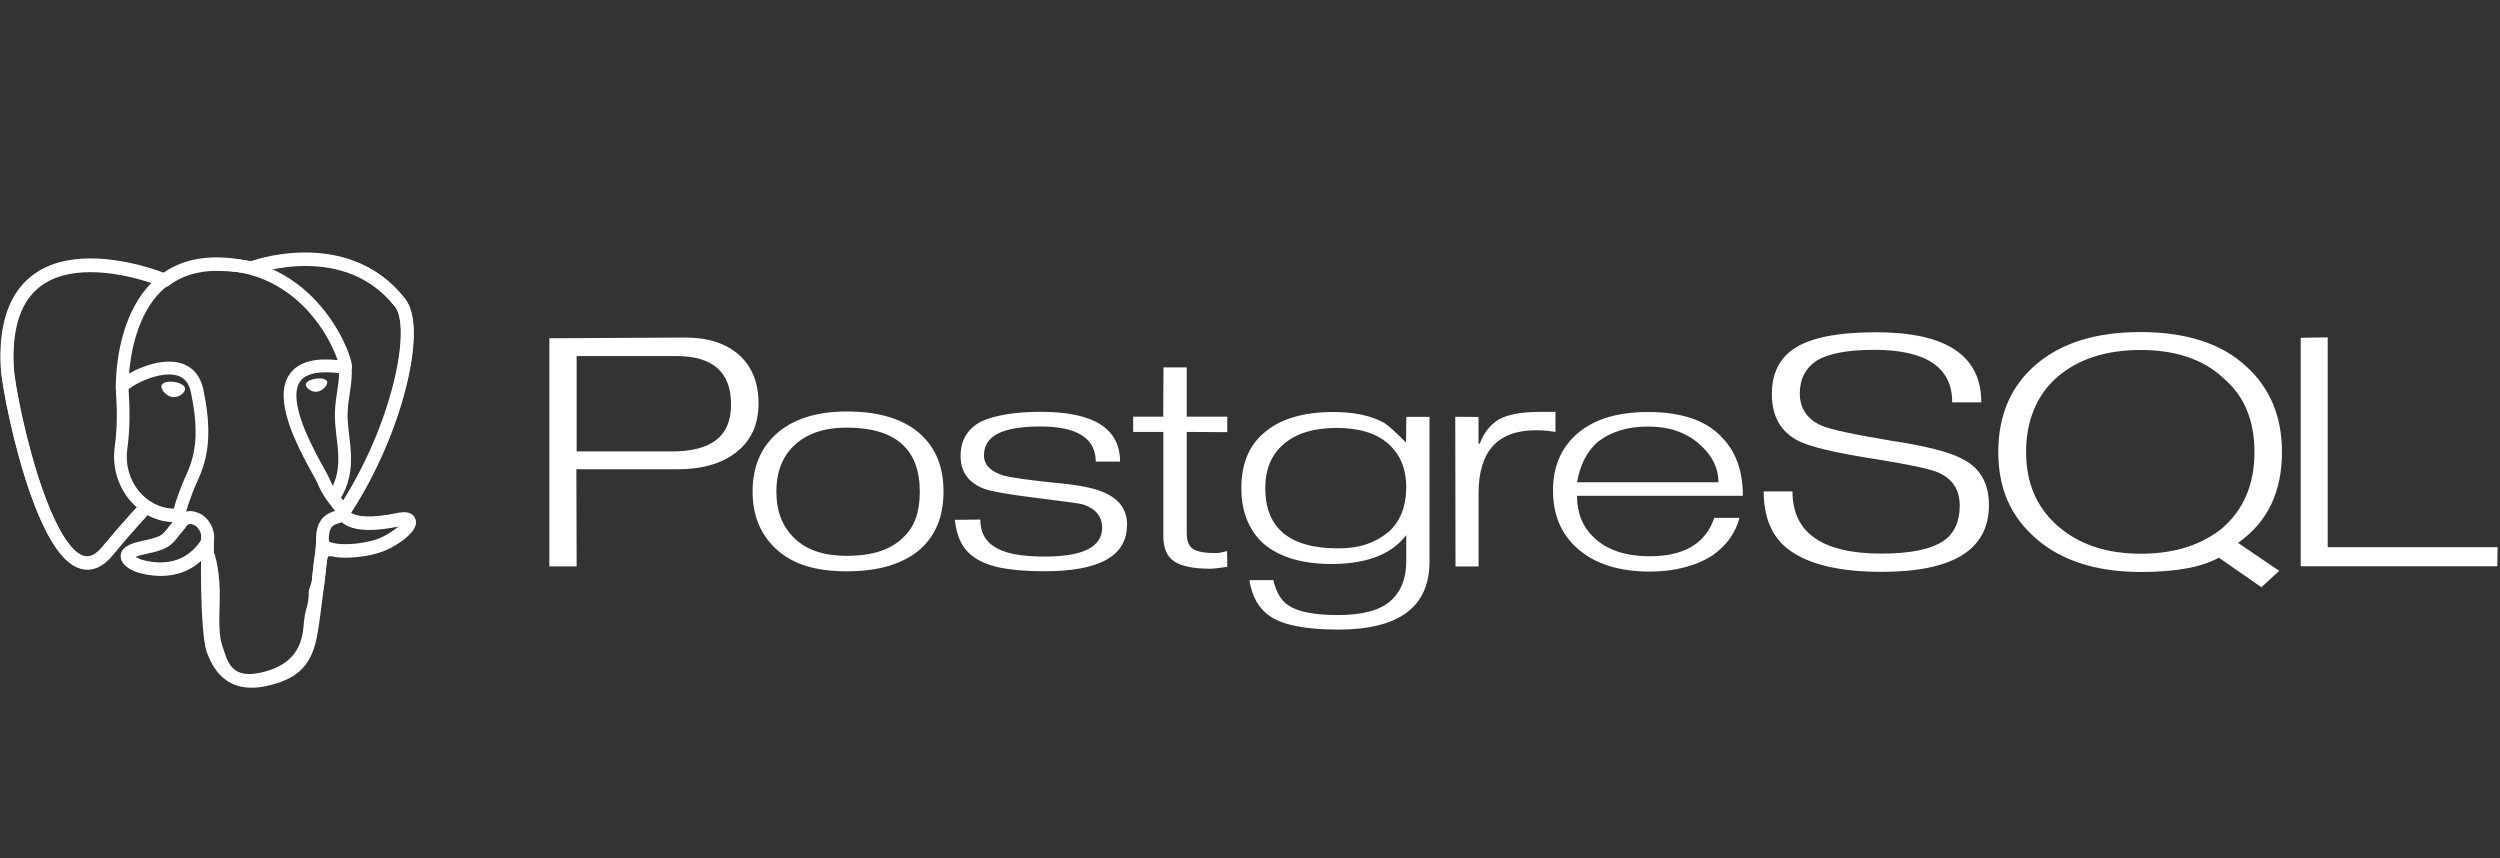 <svg width="201" height="69" viewBox="0 0 201 69" fill="none" xmlns="http://www.w3.org/2000/svg">
<rect x="0" y="0" width="201" height="69" fill="#333333" stroke="none"/>
<path d="M24.731 20.353C27.232 20.383 30.334 21.145 32.605 24.08C33.112 24.735 33.288 25.79 33.27 26.979C33.251 28.197 33.026 29.671 32.617 31.27C31.825 34.373 30.326 38.008 28.216 41.254C28.269 41.294 28.345 41.339 28.45 41.383C28.898 41.571 29.881 41.729 31.903 41.307C32.151 41.256 32.375 41.229 32.57 41.236C32.754 41.242 32.978 41.28 33.162 41.422C33.383 41.592 33.463 41.843 33.441 42.078C33.422 42.28 33.331 42.458 33.241 42.595C33.057 42.876 32.754 43.166 32.4 43.432C32.039 43.704 31.597 43.973 31.108 44.203C30.163 44.647 28.626 44.884 27.458 44.831C27.451 44.83 27.444 44.83 27.436 44.829L27.07 44.797C27.049 44.795 27.027 44.791 27.006 44.787C26.643 44.707 26.479 44.715 26.411 44.734C26.4 44.737 26.385 44.727 26.348 44.819C26.296 44.949 26.256 45.165 26.216 45.543C26.179 45.888 26.14 46.383 26.075 46.931C26.071 46.966 26.063 47 26.052 47.033L25.85 47.647C25.836 48.368 25.755 48.704 25.66 49.053C25.576 49.361 25.483 49.673 25.424 50.442V50.442C25.329 51.678 24.934 52.713 24.194 53.512C23.458 54.306 22.424 54.821 21.133 55.1C20.344 55.271 19.687 55.265 19.139 55.112C18.585 54.958 18.173 54.662 17.866 54.308C17.565 53.961 17.373 53.565 17.236 53.215C17.167 53.039 17.11 52.87 17.061 52.72C17.011 52.564 16.972 52.441 16.933 52.334C16.547 51.273 16.594 49.944 16.644 48.221L16.646 48.142C16.665 47.316 16.603 46.456 16.488 45.763C16.436 45.448 16.374 45.177 16.308 44.965C14.528 46.712 12.263 46.334 11.297 46.09C11.042 46.025 10.757 45.917 10.505 45.778C10.274 45.65 9.987 45.45 9.836 45.166C9.752 45.008 9.699 44.804 9.75 44.58C9.8 44.36 9.933 44.192 10.082 44.07C10.362 43.839 10.805 43.679 11.384 43.559L11.384 43.559C12.504 43.326 12.863 43.172 13.092 42.988C13.21 42.893 13.311 42.774 13.471 42.571C13.595 42.413 13.746 42.213 13.949 41.973C13.206 41.963 12.499 41.764 11.869 41.42C11.704 41.6 11.473 41.853 11.197 42.162C10.62 42.805 9.849 43.685 9.065 44.639L9.065 44.639C8.475 45.356 7.824 45.776 7.111 45.806C6.402 45.837 5.776 45.475 5.249 44.957C4.209 43.935 3.315 42.071 2.582 40.055C1.84 38.016 1.234 35.734 0.806 33.799C0.379 31.875 0.12 30.255 0.084 29.545C-0.074 26.346 0.654 24.198 1.936 22.827C3.214 21.462 4.959 20.959 6.648 20.866C8.338 20.773 10.031 21.086 11.288 21.415C11.919 21.581 12.447 21.752 12.819 21.882C12.946 21.927 13.055 21.966 13.144 22C14.283 21.203 15.74 20.717 17.585 20.747L17.585 20.747C18.584 20.764 19.486 20.859 20.301 21.021C20.304 21.02 20.307 21.019 20.31 21.018C20.379 20.994 20.474 20.963 20.591 20.927C20.827 20.856 21.157 20.767 21.561 20.679C22.368 20.505 23.48 20.338 24.731 20.353ZM24.718 21.387C23.562 21.373 22.528 21.527 21.774 21.69C21.399 21.771 21.095 21.854 20.884 21.918C20.778 21.95 20.697 21.977 20.641 21.996C20.614 22.005 20.594 22.012 20.582 22.017C20.581 22.018 20.579 22.018 20.578 22.018C20.54 22.036 20.5 22.048 20.459 22.056L20.42 22.063C20.355 22.075 20.29 22.074 20.226 22.06C19.47 21.901 18.62 21.804 17.662 21.783L17.568 21.781C15.808 21.752 14.506 22.245 13.528 22.995C13.383 23.105 13.192 23.131 13.024 23.061H13.024C13.024 23.061 13.024 23.061 13.023 23.061C13.022 23.06 13.02 23.059 13.018 23.058C13.012 23.056 13.004 23.052 12.992 23.048C12.969 23.039 12.934 23.025 12.888 23.007C12.796 22.971 12.659 22.92 12.484 22.859C12.133 22.736 11.632 22.573 11.032 22.416C9.825 22.1 8.247 21.813 6.704 21.898C5.16 21.983 3.711 22.436 2.679 23.538C1.652 24.635 0.956 26.467 1.106 29.493C1.136 30.108 1.378 31.655 1.803 33.573C2.226 35.48 2.821 37.715 3.542 39.699C4.271 41.706 5.102 43.371 5.961 44.215C6.384 44.631 6.751 44.787 7.068 44.773C7.381 44.76 7.788 44.574 8.279 43.977C9.075 43.01 9.857 42.117 10.439 41.468C10.73 41.143 10.972 40.878 11.141 40.694C11.225 40.602 11.292 40.531 11.337 40.482C11.36 40.458 11.377 40.439 11.389 40.426C11.395 40.42 11.4 40.415 11.403 40.412C11.404 40.41 11.406 40.409 11.406 40.408C11.407 40.407 11.407 40.407 11.407 40.407C11.407 40.407 11.408 40.407 11.408 40.407L11.408 40.407C11.408 40.407 11.416 40.415 11.682 40.67L11.408 40.407C11.579 40.224 11.854 40.193 12.061 40.332C12.69 40.754 13.428 40.978 14.201 40.935C14.353 40.84 14.545 40.831 14.706 40.917C14.891 41.014 14.998 41.215 14.978 41.425C14.96 41.612 14.967 41.801 15.004 42.044C15.028 42.197 14.982 42.352 14.88 42.468C14.614 42.768 14.438 43.002 14.272 43.213C14.111 43.419 13.946 43.621 13.729 43.796C13.286 44.153 12.696 44.341 11.59 44.571C11.326 44.626 11.128 44.684 10.983 44.739C10.937 44.757 10.898 44.774 10.865 44.79C10.903 44.816 10.946 44.843 10.996 44.871C11.165 44.964 11.369 45.042 11.546 45.087C12.555 45.342 14.674 45.648 16.113 43.61C16.256 43.408 16.52 43.338 16.743 43.442C16.966 43.546 17.084 43.795 17.025 44.036L17.021 44.05C17.119 44.206 17.191 44.382 17.246 44.541C17.348 44.838 17.431 45.2 17.496 45.592C17.627 46.378 17.692 47.339 17.666 48.252C17.613 50.056 17.591 51.148 17.893 51.978C17.94 52.107 17.987 52.257 18.033 52.397C18.08 52.542 18.129 52.688 18.186 52.835C18.302 53.13 18.442 53.404 18.636 53.627C18.823 53.844 19.067 54.02 19.411 54.116C19.761 54.213 20.245 54.235 20.919 54.089C22.073 53.839 22.895 53.402 23.448 52.805C23.997 52.212 24.323 51.416 24.404 50.362C24.47 49.502 24.581 49.12 24.674 48.778C24.753 48.489 24.821 48.23 24.829 47.552L24.829 47.532C24.832 47.486 24.84 47.44 24.855 47.395L25.065 46.757C25.127 46.227 25.158 45.818 25.199 45.432C25.238 45.066 25.287 44.712 25.401 44.429C25.53 44.108 25.758 43.844 26.138 43.738C26.451 43.65 26.812 43.689 27.19 43.769L27.513 43.798C28.562 43.845 29.921 43.62 30.677 43.265L30.677 43.265C31.106 43.064 31.487 42.831 31.789 42.603C31.925 42.501 32.039 42.404 32.132 42.316C32.125 42.317 32.117 42.318 32.11 42.32C32.11 42.32 32.11 42.32 32.109 42.32C30.006 42.759 28.784 42.642 28.058 42.338C27.689 42.183 27.45 41.98 27.301 41.785C27.228 41.69 27.179 41.6 27.148 41.526C27.132 41.489 27.12 41.457 27.112 41.429C27.108 41.416 27.105 41.404 27.102 41.393C27.101 41.387 27.099 41.382 27.098 41.377C27.098 41.375 27.097 41.373 27.097 41.371C27.096 41.37 27.096 41.369 27.096 41.368C27.096 41.367 27.096 41.366 27.096 41.366C27.096 41.365 27.099 41.364 27.596 41.262L27.096 41.365C27.068 41.229 27.096 41.088 27.173 40.973C29.316 37.757 30.838 34.103 31.628 31.011C32.023 29.465 32.23 28.075 32.247 26.963C32.265 25.82 32.079 25.077 31.8 24.717V24.717C29.784 22.112 27.031 21.415 24.718 21.387ZM20.589 22.013C20.59 22.013 20.59 22.013 20.591 22.012C20.59 22.013 20.59 22.013 20.589 22.013Z" fill="white"/>
<path d="M16.721 42.562C17.003 42.57 17.225 42.808 17.217 43.093C17.161 45.137 17.168 47.185 17.238 48.843C17.274 49.673 17.324 50.399 17.39 50.975C17.457 51.569 17.536 51.954 17.607 52.134L17.645 52.229C17.84 52.713 18.112 53.291 18.601 53.708C19.092 54.126 19.869 54.435 21.2 54.147L21.309 54.122C22.421 53.869 23.11 53.518 23.571 53.034C24.046 52.535 24.339 51.83 24.524 50.745L24.524 50.745C24.805 49.095 25.352 44.486 25.421 43.555C25.442 43.27 25.687 43.057 25.969 43.078C26.25 43.099 26.461 43.347 26.44 43.632C26.369 44.596 25.819 49.239 25.532 50.92C25.331 52.099 24.986 53.038 24.308 53.751C23.631 54.462 22.684 54.882 21.415 55.157H21.414C19.819 55.503 18.708 55.151 17.942 54.499C17.207 53.873 16.857 53.022 16.658 52.518L16.658 52.518C16.53 52.196 16.442 51.686 16.374 51.094C16.305 50.484 16.253 49.731 16.217 48.888C16.145 47.2 16.138 45.127 16.195 43.064C16.203 42.779 16.438 42.554 16.721 42.562Z" fill="white"/>
<path d="M6.622 20.794C8.313 20.696 10.007 21.004 11.265 21.329C11.897 21.493 12.425 21.662 12.796 21.791C12.982 21.856 13.129 21.91 13.231 21.949C13.281 21.969 13.321 21.984 13.348 21.995C13.361 22 13.372 22.005 13.379 22.008C13.383 22.009 13.386 22.01 13.388 22.011C13.389 22.012 13.39 22.012 13.391 22.012C13.391 22.012 13.391 22.012 13.391 22.012C13.392 22.013 13.392 22.013 13.21 22.464L13.392 22.013C13.653 22.121 13.779 22.422 13.672 22.687C13.565 22.951 13.267 23.078 13.005 22.97H13.005C13.005 22.97 13.005 22.97 13.004 22.969C13.003 22.969 13.001 22.968 12.998 22.967C12.993 22.965 12.985 22.961 12.973 22.957C12.95 22.948 12.915 22.934 12.869 22.916C12.777 22.881 12.639 22.83 12.464 22.769C12.114 22.647 11.612 22.486 11.011 22.331C9.804 22.019 8.225 21.736 6.68 21.826C5.136 21.916 3.684 22.373 2.651 23.479C1.623 24.581 0.927 26.415 1.076 29.441L1.08 29.502C1.122 30.153 1.362 31.663 1.774 33.521C2.197 35.428 2.791 37.663 3.512 39.647C4.242 41.654 5.073 43.319 5.932 44.164C6.355 44.579 6.722 44.735 7.039 44.721C7.352 44.708 7.759 44.522 8.25 43.926C9.046 42.958 9.803 42.095 10.361 41.474C10.64 41.163 10.87 40.913 11.03 40.74C11.11 40.654 11.172 40.587 11.215 40.541C11.237 40.518 11.253 40.501 11.264 40.489C11.27 40.483 11.274 40.478 11.277 40.475C11.279 40.474 11.28 40.473 11.281 40.472C11.281 40.471 11.281 40.471 11.281 40.471C11.282 40.471 11.282 40.471 11.282 40.471L11.282 40.47C11.282 40.47 11.282 40.471 11.651 40.828L11.282 40.47C11.477 40.264 11.801 40.257 12.005 40.455C12.202 40.646 12.215 40.959 12.038 41.166L12.02 41.186H12.02C12.02 41.186 12.02 41.186 12.02 41.186C12.02 41.186 12.019 41.186 12.019 41.187C12.018 41.187 12.018 41.188 12.016 41.19C12.014 41.192 12.01 41.197 12.005 41.202C11.994 41.213 11.978 41.23 11.957 41.252C11.916 41.296 11.855 41.362 11.776 41.447C11.619 41.617 11.393 41.863 11.117 42.169C10.566 42.782 9.82 43.633 9.036 44.587L9.036 44.587C8.446 45.304 7.794 45.724 7.082 45.754C6.373 45.785 5.747 45.423 5.22 44.905C4.18 43.883 3.285 42.019 2.553 40.004C1.811 37.964 1.205 35.682 0.776 33.747C0.35 31.823 0.09 30.203 0.055 29.493C-0.103 26.294 0.626 24.143 1.908 22.769C3.186 21.401 4.932 20.892 6.622 20.794Z" fill="white"/>
<path d="M24.419 20.301C26.967 20.277 30.219 20.982 32.576 24.028V24.028C33.083 24.683 33.259 25.739 33.241 26.927C33.222 28.145 32.997 29.619 32.589 31.218C31.772 34.416 30.204 38.179 27.992 41.499C27.834 41.736 27.516 41.798 27.282 41.639C27.048 41.479 26.986 41.158 27.144 40.921C29.288 37.705 30.809 34.051 31.599 30.959C31.994 29.413 32.202 28.023 32.218 26.911C32.236 25.768 32.05 25.025 31.771 24.665V24.665C29.68 21.963 26.793 21.313 24.429 21.335C23.247 21.346 22.211 21.526 21.499 21.694C21.143 21.778 20.871 21.859 20.705 21.913C20.654 21.929 20.614 21.943 20.586 21.953C20.561 21.965 20.535 21.976 20.508 21.985C20.499 21.988 20.48 21.994 20.458 21.999C20.452 22.001 20.442 22.003 20.429 22.005C20.42 22.007 20.391 22.012 20.354 22.014C20.333 22.014 20.276 22.01 20.241 22.005C20.178 21.989 20.009 21.894 19.921 21.799C19.845 21.642 19.845 21.353 19.889 21.246C19.919 21.196 19.978 21.127 20.001 21.106C20.04 21.072 20.075 21.052 20.082 21.048C20.095 21.04 20.106 21.034 20.113 21.031C20.125 21.025 20.136 21.02 20.142 21.017C20.156 21.012 20.169 21.006 20.18 21.002C20.226 20.984 20.298 20.959 20.393 20.928C20.584 20.866 20.883 20.778 21.266 20.688C22.032 20.506 23.145 20.313 24.419 20.301Z" fill="white"/>
<path d="M12.643 22.311C13.841 21.303 15.443 20.66 17.556 20.695C21.745 20.765 24.51 22.943 26.172 25.09C27 26.162 27.561 27.232 27.895 28.044C28.062 28.45 28.176 28.8 28.239 29.062C28.27 29.189 28.293 29.315 28.299 29.425C28.301 29.474 28.303 29.558 28.282 29.647C28.27 29.698 28.192 29.994 27.867 30.062L27.683 30.066C25.584 29.726 24.622 30.087 24.204 30.57C23.779 31.062 23.722 31.901 24 33.026C24.269 34.118 24.812 35.308 25.334 36.321C25.594 36.824 25.843 37.276 26.047 37.645C26.241 37.996 26.414 38.309 26.49 38.497L26.515 38.555C26.767 39.154 27.078 39.581 27.359 39.94C27.498 40.117 27.652 40.306 27.771 40.476C27.886 40.641 28.003 40.84 28.059 41.069C28.063 41.075 28.069 41.086 28.08 41.101C28.113 41.144 28.204 41.241 28.421 41.331C28.869 41.519 29.852 41.678 31.874 41.256L31.92 41.246C32.15 41.201 32.358 41.178 32.541 41.184C32.725 41.191 32.949 41.228 33.133 41.37C33.354 41.54 33.434 41.791 33.412 42.026C33.392 42.228 33.302 42.407 33.212 42.543C33.028 42.824 32.724 43.114 32.371 43.38C32.01 43.653 31.568 43.922 31.079 44.151L31.079 44.151C30.24 44.545 28.943 44.774 27.859 44.786C27.316 44.792 26.782 44.744 26.361 44.612C25.989 44.495 25.454 44.224 25.42 43.623V43.623C25.381 42.934 25.479 42.404 25.697 42C25.921 41.586 26.241 41.358 26.538 41.223C26.681 41.158 26.819 41.114 26.93 41.081C26.933 41.08 26.937 41.08 26.94 41.079C26.938 41.076 26.936 41.073 26.934 41.07C26.838 40.932 26.719 40.788 26.558 40.581C26.255 40.195 25.88 39.685 25.574 38.962L25.545 38.891C25.498 38.775 25.366 38.532 25.154 38.148C24.951 37.781 24.695 37.317 24.428 36.799C23.896 35.768 23.307 34.49 23.007 33.276C22.716 32.096 22.654 30.792 23.435 29.89C24.134 29.081 25.357 28.766 27.142 28.951C27.092 28.803 27.029 28.632 26.951 28.442C26.647 27.704 26.132 26.717 25.366 25.727C23.839 23.753 21.339 21.792 17.539 21.729C15.658 21.698 14.297 22.264 13.297 23.105C12.288 23.955 11.614 25.114 11.167 26.311C10.721 27.507 10.511 28.715 10.413 29.63C10.365 30.085 10.345 30.465 10.337 30.729C10.332 30.861 10.332 30.963 10.332 31.032C10.332 31.067 10.332 31.092 10.332 31.109C10.332 31.117 10.332 31.124 10.332 31.127C10.332 31.129 10.332 31.131 10.332 31.131V31.132C10.34 31.417 10.117 31.654 9.835 31.662C9.552 31.669 9.318 31.444 9.31 31.159L9.821 31.145L9.374 31.157C9.313 31.158 9.31 31.158 9.31 31.158C9.31 31.158 9.31 31.157 9.31 31.157C9.31 31.157 9.31 31.156 9.31 31.155C9.31 31.153 9.31 31.151 9.31 31.148C9.31 31.142 9.31 31.134 9.31 31.123C9.309 31.102 9.309 31.071 9.309 31.032C9.309 30.953 9.31 30.84 9.315 30.697C9.323 30.411 9.345 30.005 9.397 29.519C9.5 28.55 9.724 27.25 10.21 25.946C10.697 24.644 11.455 23.311 12.643 22.311ZM27.515 41.984C27.419 42.018 27.294 42.051 27.215 42.074C27.12 42.102 27.036 42.13 26.957 42.166C26.81 42.233 26.686 42.326 26.594 42.495C26.499 42.672 26.413 42.979 26.439 43.523C26.463 43.543 26.526 43.581 26.664 43.625C26.939 43.711 27.352 43.757 27.848 43.752C28.841 43.741 29.983 43.526 30.648 43.214C31.076 43.013 31.458 42.779 31.76 42.552C31.895 42.449 32.01 42.352 32.103 42.264C32.096 42.265 32.088 42.267 32.081 42.268H32.081C29.977 42.707 28.755 42.59 28.029 42.287C27.818 42.198 27.649 42.093 27.515 41.984ZM28.066 41.098L28.066 41.098C28.066 41.098 28.066 41.097 28.066 41.096C28.065 41.093 28.065 41.09 28.064 41.087C28.064 41.087 28.064 41.086 28.063 41.086C28.064 41.09 28.065 41.094 28.066 41.098Z" fill="white"/>
<path d="M15.186 41.097C15.548 41.065 15.848 41.195 16.008 41.262L16.008 41.262C16.513 41.474 16.894 41.958 17.079 42.463C17.266 42.972 17.294 43.624 16.916 44.159C15.081 46.757 12.354 46.313 11.268 46.038C11.013 45.973 10.727 45.865 10.476 45.726C10.245 45.598 9.958 45.398 9.807 45.114C9.723 44.957 9.67 44.752 9.721 44.528C9.771 44.309 9.904 44.141 10.053 44.018C10.332 43.787 10.776 43.628 11.355 43.507H11.355C12.475 43.274 12.834 43.12 13.062 42.936C13.18 42.841 13.282 42.723 13.442 42.519C13.598 42.32 13.798 42.055 14.089 41.726C14.435 41.335 14.8 41.131 15.186 41.097ZM15.556 42.193C15.424 42.14 15.348 42.121 15.275 42.127C15.214 42.133 15.074 42.164 14.851 42.416L14.851 42.416C14.585 42.716 14.409 42.95 14.243 43.161C14.082 43.367 13.917 43.569 13.7 43.744C13.257 44.101 12.667 44.289 11.561 44.52L11.561 44.52C11.297 44.575 11.099 44.632 10.954 44.688C10.908 44.706 10.869 44.723 10.836 44.738C10.874 44.764 10.917 44.791 10.967 44.819C11.136 44.913 11.34 44.99 11.516 45.035H11.517C12.525 45.29 14.644 45.596 16.084 43.558L16.095 43.542C16.206 43.371 16.227 43.114 16.12 42.822C16.008 42.515 15.796 42.293 15.616 42.217L15.556 42.193Z" fill="white"/>
<path d="M12.427 29.219C13.175 29.044 14.021 28.988 14.759 29.276C15.536 29.579 16.117 30.235 16.345 31.3H16.345C16.881 33.807 16.822 35.497 16.535 36.778C16.391 37.415 16.195 37.938 16.001 38.393C15.8 38.868 15.631 39.207 15.494 39.58C15.301 40.107 15.129 40.557 15.015 40.972C14.901 41.385 14.862 41.707 14.902 41.971C14.945 42.253 14.754 42.517 14.474 42.56C14.195 42.603 13.934 42.41 13.892 42.128C13.881 42.059 13.874 41.99 13.87 41.921C11.041 41.851 8.792 39.077 9.227 35.929V35.929C9.546 33.624 9.306 31.727 9.31 31.142V31.141C9.312 30.917 9.44 30.755 9.487 30.697C9.555 30.613 9.64 30.534 9.726 30.463C9.902 30.319 10.137 30.163 10.405 30.012C10.944 29.709 11.668 29.395 12.427 29.219ZM14.39 30.24C13.926 30.059 13.315 30.072 12.656 30.226C12.007 30.377 11.372 30.651 10.903 30.916C10.668 31.048 10.487 31.171 10.372 31.265C10.359 31.276 10.347 31.286 10.337 31.295C10.368 31.932 10.541 33.896 10.24 36.072C9.875 38.713 11.783 40.881 13.98 40.888C13.995 40.823 14.012 40.759 14.03 40.695C14.158 40.227 14.351 39.722 14.536 39.22L14.536 39.22C14.683 38.82 14.891 38.387 15.062 37.985C15.241 37.563 15.413 37.103 15.537 36.549C15.785 35.446 15.857 33.913 15.345 31.519L15.329 31.449C15.16 30.737 14.802 30.401 14.39 30.24ZM10.275 31.355C10.265 31.368 10.268 31.367 10.276 31.354C10.276 31.355 10.275 31.355 10.275 31.355Z" fill="white"/>
<path d="M13.151 31.071C13.127 31.24 13.457 31.691 13.887 31.751C14.316 31.812 14.684 31.459 14.707 31.29C14.73 31.121 14.401 30.935 13.971 30.874C13.541 30.814 13.173 30.902 13.151 31.071H13.151Z" fill="white"/>
<path d="M13.369 30.719C13.543 30.677 13.764 30.671 13.994 30.704L13.994 30.704C14.225 30.736 14.436 30.803 14.592 30.891C14.669 30.935 14.741 30.988 14.794 31.053C14.846 31.118 14.89 31.208 14.876 31.314C14.864 31.401 14.815 31.484 14.762 31.55C14.706 31.62 14.632 31.69 14.545 31.75C14.371 31.868 14.13 31.959 13.864 31.922V31.922C13.599 31.885 13.376 31.73 13.225 31.571C13.149 31.49 13.087 31.402 13.044 31.319C13.005 31.243 12.968 31.143 12.982 31.047L13.003 30.898H13.046C13.071 30.866 13.101 30.84 13.131 30.819C13.199 30.771 13.283 30.739 13.369 30.719ZM13.947 31.045C13.748 31.017 13.57 31.025 13.447 31.054C13.385 31.069 13.346 31.087 13.325 31.102C13.324 31.102 13.324 31.103 13.323 31.103C13.326 31.114 13.333 31.133 13.347 31.161C13.373 31.211 13.415 31.272 13.472 31.333C13.588 31.456 13.745 31.558 13.91 31.581H13.91C14.073 31.604 14.23 31.549 14.354 31.464C14.415 31.422 14.463 31.376 14.497 31.334C14.518 31.307 14.529 31.287 14.534 31.276C14.533 31.275 14.532 31.273 14.531 31.272C14.514 31.252 14.482 31.224 14.426 31.192C14.315 31.13 14.147 31.073 13.947 31.045H13.947Z" fill="white"/>
<path d="M26.227 30.726C26.25 30.895 25.921 31.346 25.491 31.407C25.061 31.467 24.694 31.114 24.67 30.945C24.647 30.776 24.977 30.59 25.407 30.53C25.836 30.469 26.204 30.557 26.227 30.726V30.726Z" fill="white"/>
<path d="M25.395 30.444C25.618 30.413 25.828 30.419 25.989 30.458C26.069 30.477 26.142 30.505 26.198 30.545C26.254 30.584 26.301 30.64 26.311 30.714H26.312C26.321 30.783 26.295 30.863 26.258 30.935C26.22 31.01 26.162 31.091 26.091 31.166C25.949 31.317 25.743 31.458 25.503 31.492L25.503 31.492C25.262 31.526 25.041 31.444 24.881 31.334C24.8 31.278 24.732 31.214 24.682 31.151C24.633 31.09 24.595 31.022 24.586 30.958L24.586 30.957C24.576 30.883 24.606 30.816 24.65 30.763C24.693 30.71 24.755 30.662 24.827 30.622C24.972 30.54 25.172 30.476 25.395 30.444ZM25.95 30.626C25.814 30.593 25.626 30.586 25.419 30.615C25.212 30.644 25.032 30.703 24.91 30.772C24.849 30.807 24.806 30.841 24.781 30.872C24.756 30.903 24.753 30.923 24.755 30.934C24.758 30.953 24.774 30.993 24.814 31.043C24.853 31.092 24.908 31.144 24.976 31.191C25.112 31.284 25.291 31.348 25.479 31.321H25.479C25.669 31.295 25.843 31.18 25.967 31.048C26.029 30.982 26.077 30.914 26.107 30.855C26.139 30.793 26.145 30.753 26.143 30.738L26.142 30.734C26.139 30.723 26.13 30.706 26.101 30.686C26.069 30.664 26.018 30.642 25.95 30.626Z" fill="white"/>
<path d="M27.736 29.039C28.018 29.024 28.259 29.243 28.274 29.528C28.312 30.246 28.235 30.846 28.149 31.422C28.062 32.002 27.969 32.546 27.948 33.214V33.215C27.932 33.685 27.98 34.183 28.043 34.728C28.105 35.261 28.183 35.845 28.212 36.437C28.27 37.638 28.133 38.938 27.271 40.239C27.114 40.477 26.797 40.54 26.562 40.381C26.328 40.222 26.265 39.901 26.422 39.664C27.118 38.613 27.243 37.562 27.19 36.488C27.164 35.941 27.093 35.406 27.028 34.848C26.964 34.302 26.908 33.736 26.926 33.181C26.949 32.437 27.055 31.824 27.138 31.267C27.222 30.707 27.286 30.192 27.253 29.583C27.238 29.298 27.454 29.055 27.736 29.039Z" fill="white"/>
<path d="M53.963 36.292H46.362V28.626H54.376C57.31 28.626 58.777 29.922 58.777 32.52C58.777 35.118 57.172 36.297 53.963 36.297M59.423 28.541C58.375 27.606 56.923 27.139 55.054 27.139L44.169 27.197V45.54H46.362L46.341 37.731H54.439C56.468 37.731 58.068 37.264 59.238 36.329C60.409 35.394 60.986 34.098 60.986 32.435C60.986 30.773 60.467 29.476 59.423 28.541ZM73.618 41.689C73.406 42.289 73.052 42.826 72.575 43.251C71.59 44.212 70.096 44.69 68.078 44.69C66.256 44.69 64.863 44.228 63.883 43.288C62.903 42.348 62.421 41.105 62.421 39.532C62.421 38.714 62.548 37.992 62.803 37.36C63.057 36.727 63.428 36.196 63.915 35.761C64.921 34.836 66.309 34.38 68.078 34.38C71.992 34.38 73.952 36.101 73.952 39.538C73.952 40.356 73.841 41.073 73.624 41.689M74.021 34.921C72.686 33.7 70.705 33.083 68.083 33.083C65.61 33.083 63.693 33.705 62.342 34.953C61.124 36.085 60.509 37.609 60.509 39.527C60.509 41.445 61.14 42.969 62.395 44.138C63.089 44.77 63.899 45.227 64.821 45.508C65.742 45.79 66.828 45.934 68.073 45.934C70.679 45.934 72.66 45.328 74.026 44.122C75.244 43.017 75.859 41.492 75.859 39.527C75.859 37.562 75.244 36.021 74.01 34.916L74.021 34.921ZM90.604 42.226C90.604 44.696 88.401 45.928 83.989 45.928C82.638 45.928 81.505 45.843 80.583 45.673C79.662 45.503 78.909 45.216 78.338 44.818C77.892 44.515 77.527 44.111 77.278 43.633C77.019 43.145 76.844 42.534 76.77 41.795L78.819 41.774C78.819 42.746 79.18 43.463 79.895 43.92C80.668 44.473 82.029 44.749 83.989 44.749C87.072 44.749 88.613 43.973 88.613 42.422C88.613 41.514 88.088 40.892 87.061 40.552C86.849 40.489 85.604 40.313 83.327 40.032C81.049 39.75 79.619 39.495 79.058 39.272C77.84 38.783 77.231 37.912 77.231 36.653C77.231 35.394 77.776 34.496 78.867 33.896C79.402 33.646 80.075 33.455 80.88 33.317C81.685 33.179 82.617 33.11 83.682 33.11C87.93 33.11 90.053 34.449 90.053 37.115H88.099C88.099 35.235 86.605 34.289 83.623 34.289C82.103 34.289 80.97 34.486 80.228 34.863C79.487 35.24 79.111 35.83 79.111 36.616C79.111 37.354 79.614 37.886 80.62 38.215C81.208 38.385 82.564 38.581 84.688 38.804C86.584 38.974 87.887 39.219 88.597 39.527C89.948 40.053 90.62 40.945 90.62 42.204L90.604 42.226ZM98.666 45.572L97.829 45.689L97.31 45.726C95.975 45.726 95.016 45.535 94.418 45.142C93.819 44.749 93.533 44.074 93.533 43.107V34.73H91.107V33.498H93.523L93.544 29.54H95.413V33.498H98.671V34.746L95.413 34.725V42.868C95.413 43.474 95.572 43.894 95.895 44.117C96.219 44.34 96.791 44.462 97.617 44.462C97.733 44.473 97.866 44.473 98.009 44.451C98.226 44.414 98.443 44.361 98.655 44.303L98.676 45.551V45.567L98.666 45.572ZM111.6 42.794C111.091 43.214 110.509 43.538 109.852 43.761C109.195 43.984 108.443 44.09 107.596 44.09C103.681 44.09 101.727 42.47 101.727 39.23C101.727 37.721 102.225 36.541 103.231 35.686C104.238 34.831 105.641 34.406 107.463 34.406C109.285 34.406 110.683 34.836 111.637 35.697C112.59 36.557 113.062 37.71 113.062 39.155C113.062 40.727 112.574 41.944 111.61 42.799M114.937 33.514H113.067L113.046 35.585C112.219 34.746 111.632 34.215 111.277 33.992C110.228 33.413 108.872 33.126 107.209 33.126C104.772 33.126 102.913 33.684 101.632 34.799C100.413 35.824 99.804 37.306 99.804 39.251C99.804 40.212 99.958 41.068 100.265 41.811C100.572 42.555 101.023 43.208 101.61 43.729C102.898 44.807 104.714 45.344 107.061 45.344C109.878 45.344 111.88 44.568 113.062 43.022V45.163C113.062 46.529 112.633 47.586 111.775 48.335C110.917 49.084 109.508 49.45 107.543 49.45C105.694 49.45 104.381 49.19 103.597 48.685C103.009 48.292 102.601 47.612 102.378 46.645H100.451C100.662 47.995 101.234 48.972 102.156 49.578C103.231 50.274 105.037 50.619 107.596 50.619C112.484 50.619 114.931 48.797 114.931 45.153V33.514H114.937ZM125.058 34.725C124.497 34.634 123.972 34.592 123.49 34.592C120.413 34.592 118.877 36.281 118.877 39.665V45.546H117.023L117.002 33.508L118.872 33.524V35.67H118.973C119.285 34.826 119.783 34.183 120.466 33.747C121.213 33.322 122.325 33.115 123.803 33.115H125.058V34.719V34.725ZM126.796 38.773C127.034 37.407 127.564 36.345 128.384 35.596C128.919 35.16 129.529 34.836 130.212 34.618C130.895 34.401 131.652 34.294 132.511 34.294C134.174 34.294 135.524 34.751 136.584 35.665C137.643 36.579 138.162 37.615 138.162 38.773H126.796ZM138.347 35.059C137.691 34.401 136.88 33.912 135.911 33.599C134.942 33.285 133.813 33.126 132.505 33.126C130.079 33.126 128.199 33.689 126.864 34.82C125.53 35.952 124.862 37.487 124.862 39.431C124.862 41.376 125.503 42.911 126.79 44.064C128.178 45.323 130.132 45.955 132.664 45.955C133.67 45.955 134.603 45.838 135.461 45.609C136.319 45.381 137.071 45.057 137.712 44.637C138.84 43.825 139.55 42.826 139.852 41.636H137.828C137.134 43.692 135.408 44.722 132.643 44.722C130.694 44.722 129.195 44.218 128.146 43.214C127.24 42.353 126.79 41.232 126.79 39.862H140.127C140.127 37.822 139.539 36.218 138.337 35.065H138.342L138.347 35.059Z" fill="white"/>
<path d="M159.91 40.616C159.91 44.191 157.034 45.976 151.287 45.976C147.844 45.976 145.328 45.36 143.745 44.138C142.447 43.129 141.801 41.583 141.801 39.506H144.115C144.115 42.842 146.504 44.51 151.287 44.51C153.58 44.51 155.238 44.17 156.266 43.485C157.129 42.879 157.563 41.933 157.563 40.648C157.563 39.362 156.975 38.48 155.794 37.971C155.127 37.694 153.501 37.349 150.9 36.929C147.638 36.43 145.524 35.931 144.555 35.431C143.151 34.693 142.458 33.45 142.458 31.692C142.458 30.05 143.045 28.828 144.248 28.031C145.53 27.155 147.733 26.714 150.847 26.714C156.483 26.714 159.295 28.589 159.295 32.345H156.959C156.959 29.535 154.867 28.127 150.683 28.127C148.586 28.127 147.05 28.409 146.08 28.982C145.164 29.588 144.703 30.475 144.703 31.644C144.703 32.812 145.291 33.726 146.472 34.225C147.103 34.512 148.946 34.916 152.013 35.426C154.894 35.862 156.838 36.366 157.844 36.935C159.221 37.646 159.91 38.874 159.91 40.616ZM178.712 42.438C177.849 43.134 176.869 43.655 175.783 44C174.698 44.345 173.474 44.52 172.124 44.52C169.369 44.52 167.145 43.777 165.445 42.289C163.744 40.802 162.897 38.815 162.897 36.34C162.897 33.864 163.739 31.745 165.423 30.3C167.108 28.855 169.343 28.138 172.118 28.138C174.894 28.138 177.155 28.892 178.765 30.401C179.618 31.139 180.248 31.994 180.651 32.977C181.053 33.96 181.26 35.081 181.26 36.34C181.26 38.911 180.407 40.94 178.702 42.438M179.931 43.655C181.138 42.799 182.028 41.769 182.605 40.552C183.183 39.336 183.469 37.939 183.469 36.35C183.469 33.503 182.526 31.224 180.64 29.497C179.634 28.552 178.416 27.851 176.986 27.389C175.556 26.926 173.924 26.698 172.092 26.698C168.527 26.698 165.736 27.564 163.707 29.296C161.679 31.027 160.662 33.375 160.662 36.345C160.662 39.315 161.684 41.562 163.734 43.331C165.784 45.099 168.585 45.987 172.134 45.987C173.522 45.987 174.735 45.891 175.768 45.705C176.8 45.519 177.68 45.227 178.4 44.839L181.816 47.214L183.246 45.896L179.936 43.644H179.931V43.655ZM200.794 45.53H184.978V27.16L187.15 27.123V43.995H200.804L200.783 45.53H200.788H200.794Z" fill="white"/>
</svg>
